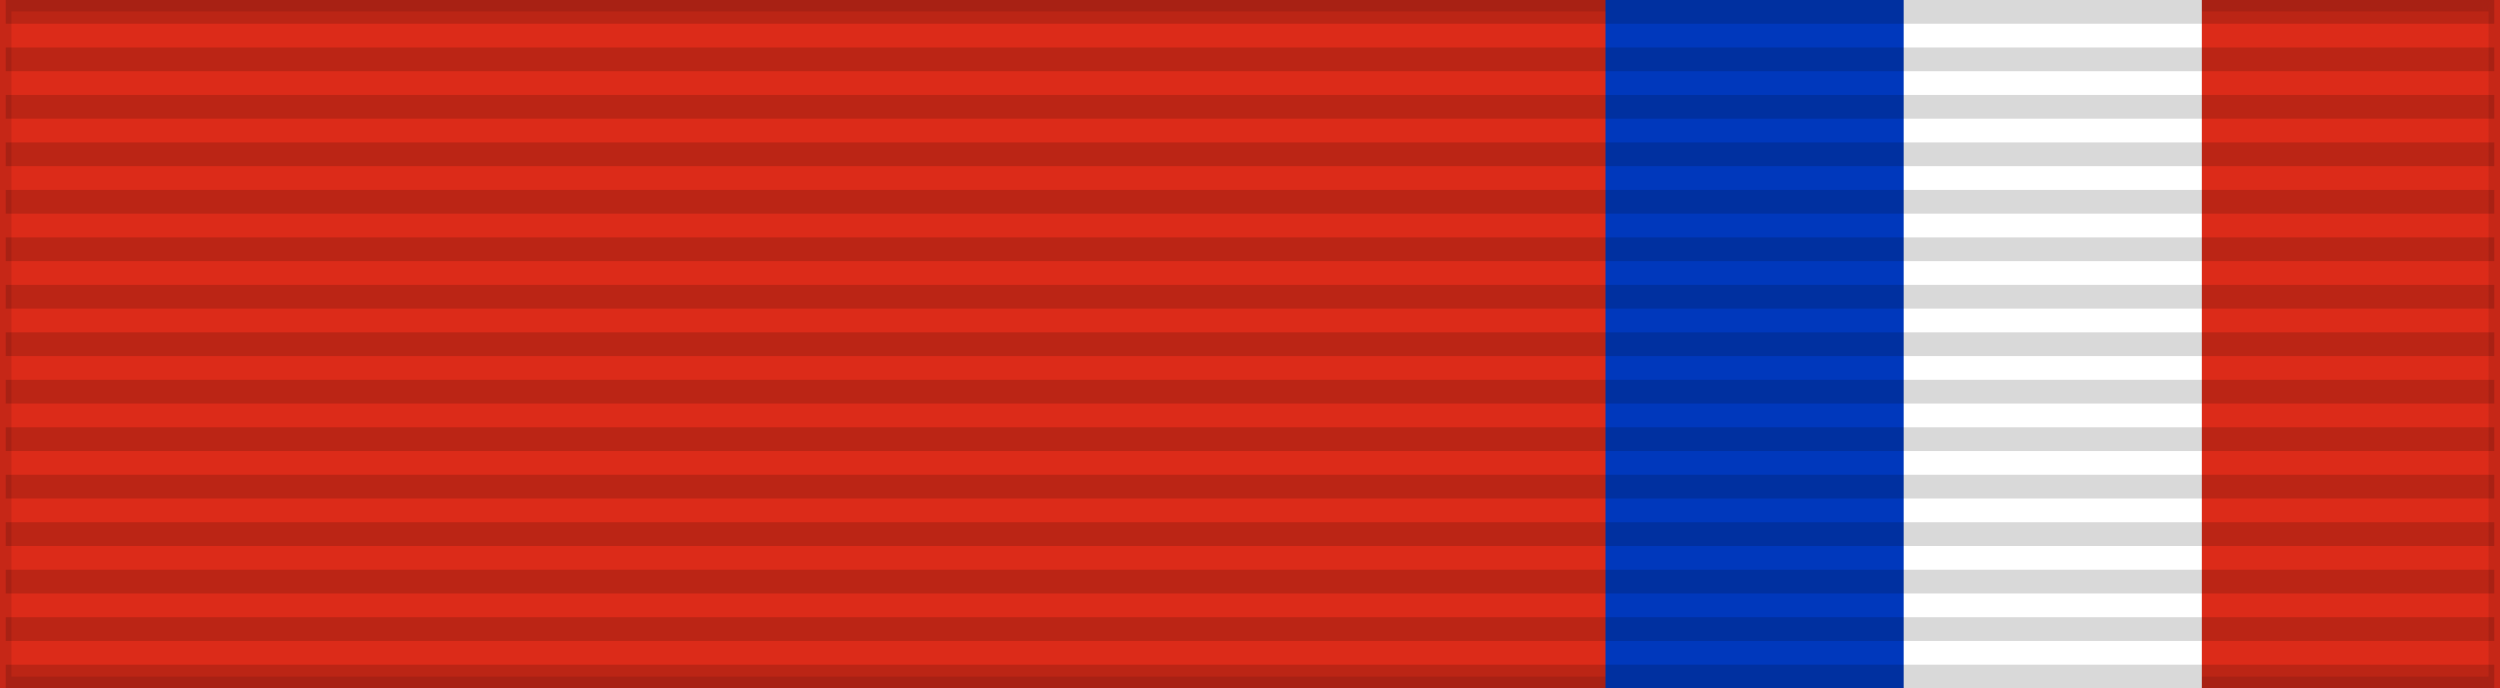 <?xml version="1.0" encoding="UTF-8"?>
<svg xmlns="http://www.w3.org/2000/svg" width="218" height="60">
<rect width="100%" height="100%" fill="#333333" stroke="none"/>
<rect width="218" height="60" style="fill:#dc2b19;stroke:#000;stroke-width:2;stroke-opacity:0.1"/>
<rect width="27" height="60" x="140" fill="#0038bc"/>
<rect width="26" height="60" x="166" fill="#fff"/>
<path d="m109,0v60" style="stroke:#000;stroke-width:217;stroke-dasharray:2.07;opacity:0.15"/>
</svg>